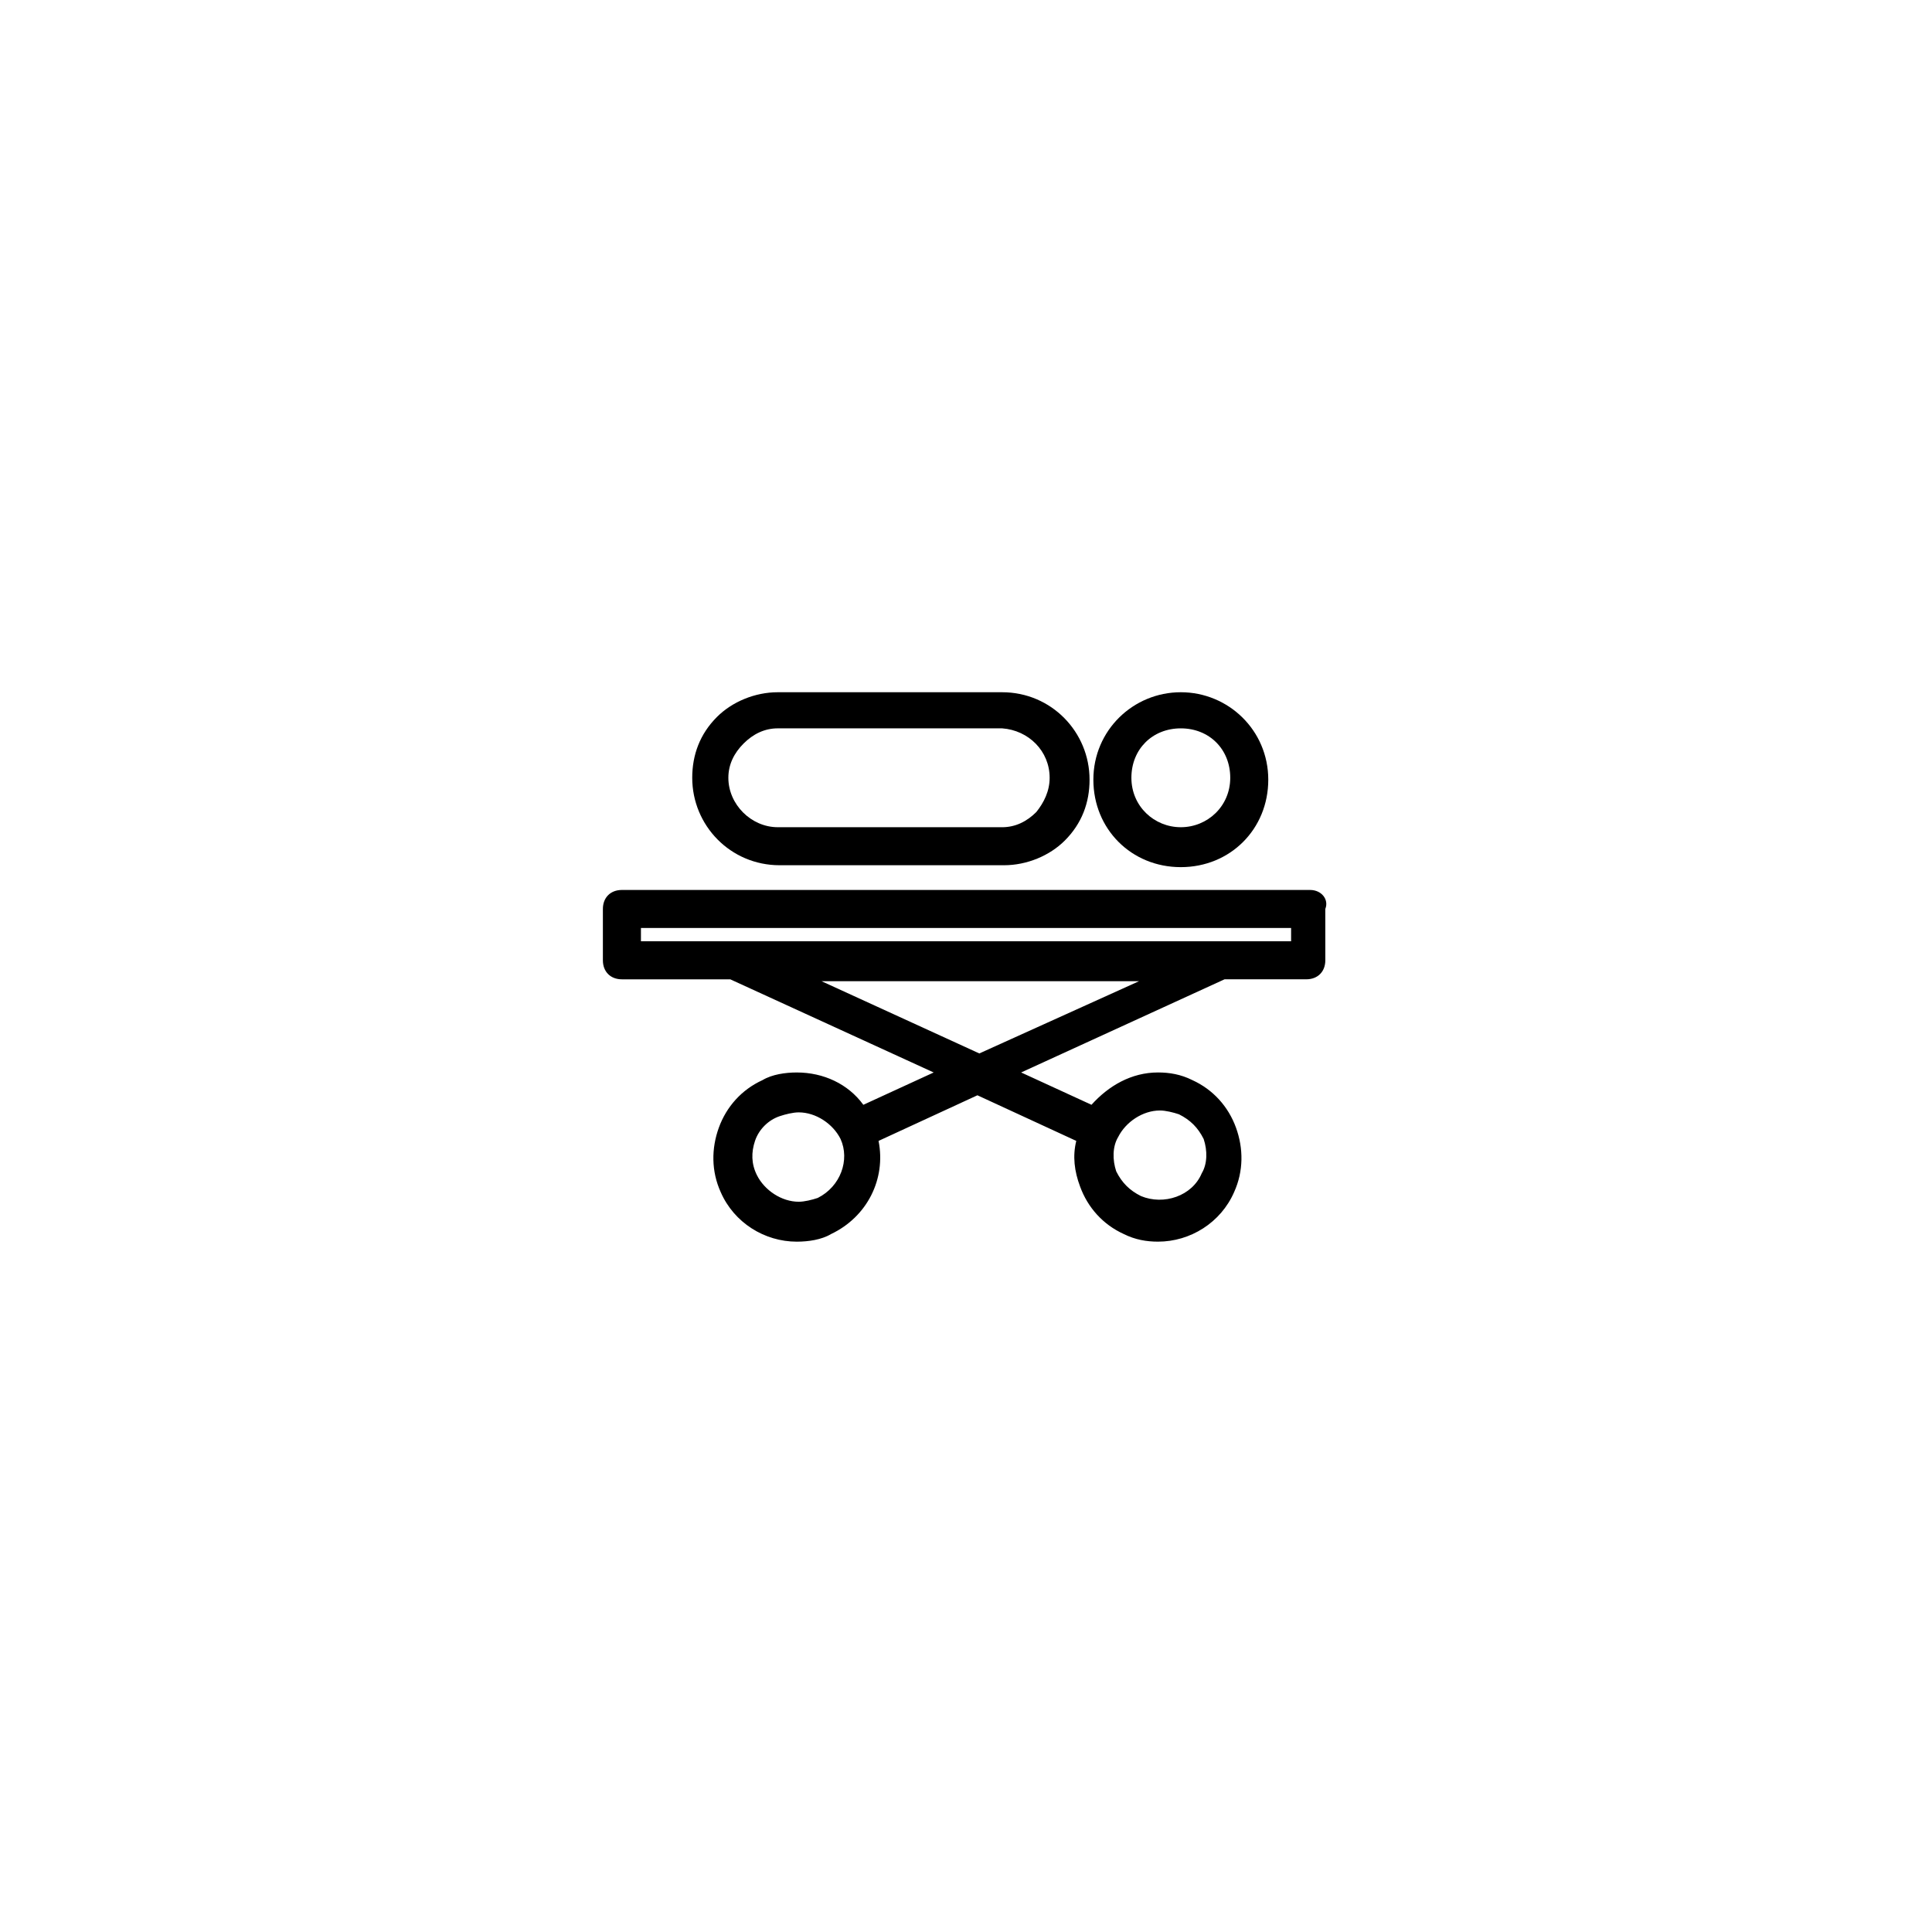 <?xml version="1.0" encoding="UTF-8"?>
<!-- The Best Svg Icon site in the world: iconSvg.co, Visit us! https://iconsvg.co -->
<svg fill="#000000" width="800px" height="800px" version="1.1" viewBox="144 144 512 512" xmlns="http://www.w3.org/2000/svg">
 <g>
  <path d="m491.19 379.85h-182.38c-3.023 0-5.039 2.016-5.039 5.039v13.602c0 3.023 2.016 5.039 5.039 5.039h28.719l53.906 24.688-18.641 8.566c-4.031-5.543-10.578-8.566-17.633-8.566-3.023 0-6.551 0.504-9.07 2.016-5.543 2.519-9.574 7.055-11.586 12.594-2.016 5.543-2.016 11.586 0.504 17.129 3.527 8.062 11.586 13.098 20.152 13.098 3.023 0 6.551-0.504 9.07-2.016 9.574-4.535 14.609-14.609 12.594-24.688l26.199-12.09 26.199 12.09c-1.008 4.031-0.504 8.062 1.008 12.09 2.016 5.543 6.047 10.078 11.586 12.594 3.023 1.512 6.047 2.016 9.07 2.016 8.566 0 16.625-5.039 20.152-13.098 2.519-5.543 2.519-11.586 0.504-17.129-2.016-5.543-6.047-10.078-11.586-12.594-3.023-1.512-6.047-2.016-9.07-2.016-7.055 0-13.098 3.527-17.633 8.566l-18.641-8.566 53.906-24.688h21.664c3.023 0 5.039-2.016 5.039-5.039l-0.004-13.602c1.008-2.519-1.008-5.035-4.031-5.035zm-130.48 81.617c-1.512 0.504-3.527 1.008-5.039 1.008-4.535 0-9.07-3.023-11.082-7.055-1.512-3.023-1.512-6.047-0.504-9.07 1.008-3.023 3.527-5.543 6.551-6.551 1.512-0.504 3.527-1.008 5.039-1.008 4.535 0 9.07 3.023 11.082 7.055 2.516 5.543-0.004 12.598-6.047 15.621zm90.684-23.176c1.512 0 3.527 0.504 5.039 1.008 3.023 1.512 5.039 3.527 6.551 6.551 1.008 3.023 1.008 6.551-0.504 9.07-2.519 6.047-10.078 8.566-16.121 6.047-3.023-1.512-5.039-3.527-6.551-6.551-1.008-3.023-1.008-6.551 0.504-9.07 2.016-4.031 6.547-7.055 11.082-7.055zm-47.863-15.117-41.816-19.145h84.137zm82.625-29.723h-172.3v-3.527h172.3z"/>
  <path d="m456.93 327.45c-12.594 0-23.176 10.078-23.176 23.176s10.078 23.176 23.176 23.176c13.098 0 23.176-10.078 23.176-23.176s-10.582-23.176-23.176-23.176zm0 35.77c-7.055 0-13.098-5.543-13.098-13.098 0-7.559 5.543-13.098 13.098-13.098 7.559 0 13.098 5.543 13.098 13.098 0 7.559-6.047 13.098-13.098 13.098z"/>
  <path d="m350.12 327.45c-6.047 0-12.09 2.519-16.121 6.551-4.535 4.535-6.551 10.078-6.551 16.121 0 12.594 10.078 23.176 23.176 23.176h59.449c6.047 0 12.09-2.519 16.121-6.551 4.535-4.535 6.551-10.078 6.551-16.121 0-12.594-10.078-23.176-23.176-23.176zm72.047 22.672c0 3.527-1.512 6.551-3.527 9.07-2.519 2.519-5.543 4.031-9.07 4.031l-59.449-0.004c-7.055 0-13.098-6.047-13.098-13.098 0-3.527 1.512-6.551 4.031-9.07 2.519-2.519 5.543-4.031 9.07-4.031h59.449c7.051 0.508 12.594 6.047 12.594 13.102z"/>
 </g>
</svg>